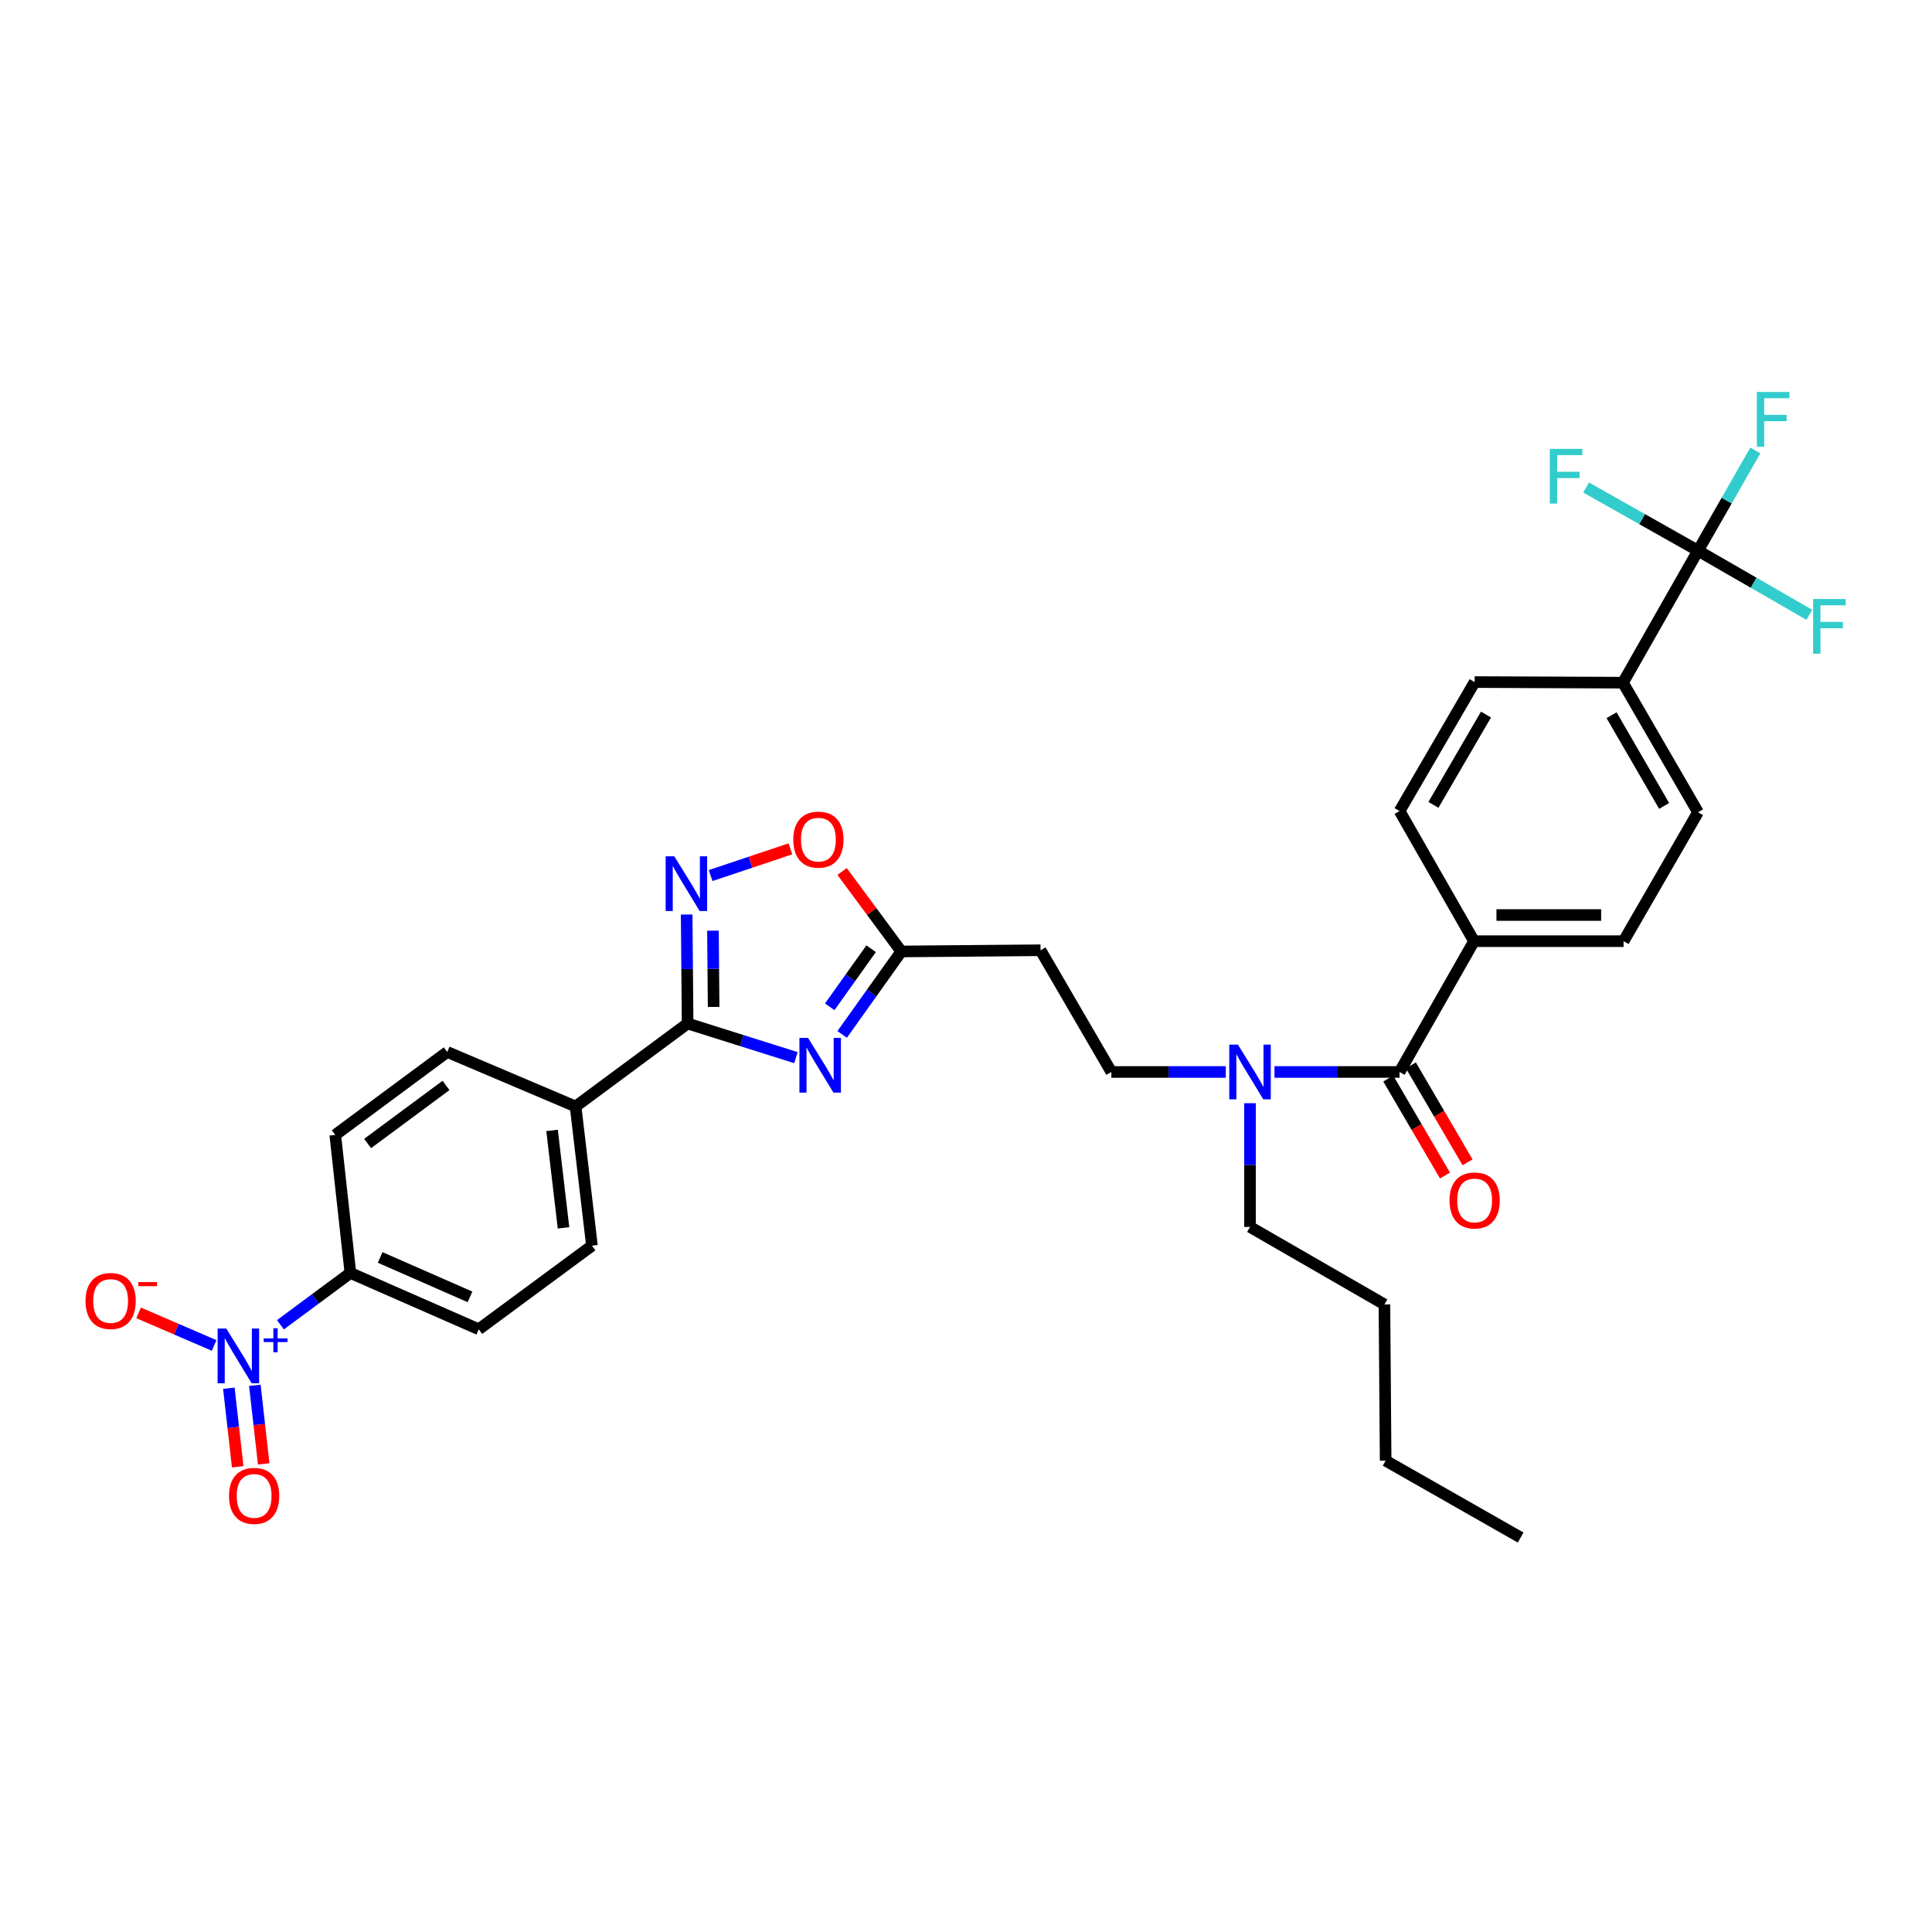 <?xml version='1.0' encoding='iso-8859-1'?>
<svg version='1.1' baseProfile='full'
              xmlns='http://www.w3.org/2000/svg'
                      xmlns:rdkit='http://www.rdkit.org/xml'
                      xmlns:xlink='http://www.w3.org/1999/xlink'
                  xml:space='preserve'
width='1000px' height='1000px' viewBox='0 0 1000 1000'>
<!-- END OF HEADER -->
<rect style='opacity:1.0;fill:#FFFFFF;stroke:none' width='1000' height='1000' x='0' y='0'> </rect>
<path class='bond-0' d='M 411.981,547.435 L 383.945,538.603' style='fill:none;fill-rule:evenodd;stroke:#0000FF;stroke-width:6px;stroke-linecap:butt;stroke-linejoin:miter;stroke-opacity:1' />
<path class='bond-0' d='M 383.945,538.603 L 355.908,529.77' style='fill:none;fill-rule:evenodd;stroke:#000000;stroke-width:6px;stroke-linecap:butt;stroke-linejoin:miter;stroke-opacity:1' />
<path class='bond-4' d='M 435.901,535.416 L 451.205,513.946' style='fill:none;fill-rule:evenodd;stroke:#0000FF;stroke-width:6px;stroke-linecap:butt;stroke-linejoin:miter;stroke-opacity:1' />
<path class='bond-4' d='M 451.205,513.946 L 466.508,492.475' style='fill:none;fill-rule:evenodd;stroke:#000000;stroke-width:6px;stroke-linecap:butt;stroke-linejoin:miter;stroke-opacity:1' />
<path class='bond-4' d='M 429.469,521.118 L 440.181,506.088' style='fill:none;fill-rule:evenodd;stroke:#0000FF;stroke-width:6px;stroke-linecap:butt;stroke-linejoin:miter;stroke-opacity:1' />
<path class='bond-4' d='M 440.181,506.088 L 450.893,491.059' style='fill:none;fill-rule:evenodd;stroke:#000000;stroke-width:6px;stroke-linecap:butt;stroke-linejoin:miter;stroke-opacity:1' />
<path class='bond-2' d='M 355.908,529.77 L 355.662,501.565' style='fill:none;fill-rule:evenodd;stroke:#000000;stroke-width:6px;stroke-linecap:butt;stroke-linejoin:miter;stroke-opacity:1' />
<path class='bond-2' d='M 355.662,501.565 L 355.416,473.36' style='fill:none;fill-rule:evenodd;stroke:#0000FF;stroke-width:6px;stroke-linecap:butt;stroke-linejoin:miter;stroke-opacity:1' />
<path class='bond-2' d='M 369.371,521.191 L 369.199,501.447' style='fill:none;fill-rule:evenodd;stroke:#000000;stroke-width:6px;stroke-linecap:butt;stroke-linejoin:miter;stroke-opacity:1' />
<path class='bond-2' d='M 369.199,501.447 L 369.026,481.704' style='fill:none;fill-rule:evenodd;stroke:#0000FF;stroke-width:6px;stroke-linecap:butt;stroke-linejoin:miter;stroke-opacity:1' />
<path class='bond-10' d='M 355.908,529.77 L 297.923,572.714' style='fill:none;fill-rule:evenodd;stroke:#000000;stroke-width:6px;stroke-linecap:butt;stroke-linejoin:miter;stroke-opacity:1' />
<path class='bond-1' d='M 145.143,685.695 L 163.251,672.287' style='fill:none;fill-rule:evenodd;stroke:#0000FF;stroke-width:6px;stroke-linecap:butt;stroke-linejoin:miter;stroke-opacity:1' />
<path class='bond-1' d='M 163.251,672.287 L 181.359,658.879' style='fill:none;fill-rule:evenodd;stroke:#000000;stroke-width:6px;stroke-linecap:butt;stroke-linejoin:miter;stroke-opacity:1' />
<path class='bond-12' d='M 110.842,696.402 L 91.284,687.972' style='fill:none;fill-rule:evenodd;stroke:#0000FF;stroke-width:6px;stroke-linecap:butt;stroke-linejoin:miter;stroke-opacity:1' />
<path class='bond-12' d='M 91.284,687.972 L 71.726,679.543' style='fill:none;fill-rule:evenodd;stroke:#FF0000;stroke-width:6px;stroke-linecap:butt;stroke-linejoin:miter;stroke-opacity:1' />
<path class='bond-14' d='M 118.456,718.546 L 120.746,738.879' style='fill:none;fill-rule:evenodd;stroke:#0000FF;stroke-width:6px;stroke-linecap:butt;stroke-linejoin:miter;stroke-opacity:1' />
<path class='bond-14' d='M 120.746,738.879 L 123.036,759.212' style='fill:none;fill-rule:evenodd;stroke:#FF0000;stroke-width:6px;stroke-linecap:butt;stroke-linejoin:miter;stroke-opacity:1' />
<path class='bond-14' d='M 131.908,717.031 L 134.198,737.364' style='fill:none;fill-rule:evenodd;stroke:#0000FF;stroke-width:6px;stroke-linecap:butt;stroke-linejoin:miter;stroke-opacity:1' />
<path class='bond-14' d='M 134.198,737.364 L 136.488,757.697' style='fill:none;fill-rule:evenodd;stroke:#FF0000;stroke-width:6px;stroke-linecap:butt;stroke-linejoin:miter;stroke-opacity:1' />
<path class='bond-32' d='M 367.818,453.191 L 388.475,446.275' style='fill:none;fill-rule:evenodd;stroke:#0000FF;stroke-width:6px;stroke-linecap:butt;stroke-linejoin:miter;stroke-opacity:1' />
<path class='bond-32' d='M 388.475,446.275 L 409.131,439.358' style='fill:none;fill-rule:evenodd;stroke:#FF0000;stroke-width:6px;stroke-linecap:butt;stroke-linejoin:miter;stroke-opacity:1' />
<path class='bond-3' d='M 878.892,285.038 L 840.04,353.349' style='fill:none;fill-rule:evenodd;stroke:#000000;stroke-width:6px;stroke-linecap:butt;stroke-linejoin:miter;stroke-opacity:1' />
<path class='bond-25' d='M 878.892,285.038 L 893.725,259.1' style='fill:none;fill-rule:evenodd;stroke:#000000;stroke-width:6px;stroke-linecap:butt;stroke-linejoin:miter;stroke-opacity:1' />
<path class='bond-25' d='M 893.725,259.1 L 908.557,233.162' style='fill:none;fill-rule:evenodd;stroke:#33CCCC;stroke-width:6px;stroke-linecap:butt;stroke-linejoin:miter;stroke-opacity:1' />
<path class='bond-26' d='M 878.892,285.038 L 849.938,268.696' style='fill:none;fill-rule:evenodd;stroke:#000000;stroke-width:6px;stroke-linecap:butt;stroke-linejoin:miter;stroke-opacity:1' />
<path class='bond-26' d='M 849.938,268.696 L 820.984,252.354' style='fill:none;fill-rule:evenodd;stroke:#33CCCC;stroke-width:6px;stroke-linecap:butt;stroke-linejoin:miter;stroke-opacity:1' />
<path class='bond-27' d='M 878.892,285.038 L 907.702,301.636' style='fill:none;fill-rule:evenodd;stroke:#000000;stroke-width:6px;stroke-linecap:butt;stroke-linejoin:miter;stroke-opacity:1' />
<path class='bond-27' d='M 907.702,301.636 L 936.512,318.233' style='fill:none;fill-rule:evenodd;stroke:#33CCCC;stroke-width:6px;stroke-linecap:butt;stroke-linejoin:miter;stroke-opacity:1' />
<path class='bond-6' d='M 466.508,492.475 L 451.185,471.775' style='fill:none;fill-rule:evenodd;stroke:#000000;stroke-width:6px;stroke-linecap:butt;stroke-linejoin:miter;stroke-opacity:1' />
<path class='bond-6' d='M 451.185,471.775 L 435.863,451.076' style='fill:none;fill-rule:evenodd;stroke:#FF0000;stroke-width:6px;stroke-linecap:butt;stroke-linejoin:miter;stroke-opacity:1' />
<path class='bond-8' d='M 466.508,492.475 L 538.586,491.851' style='fill:none;fill-rule:evenodd;stroke:#000000;stroke-width:6px;stroke-linecap:butt;stroke-linejoin:miter;stroke-opacity:1' />
<path class='bond-5' d='M 724.416,554.852 L 692.048,554.852' style='fill:none;fill-rule:evenodd;stroke:#000000;stroke-width:6px;stroke-linecap:butt;stroke-linejoin:miter;stroke-opacity:1' />
<path class='bond-5' d='M 692.048,554.852 L 659.681,554.852' style='fill:none;fill-rule:evenodd;stroke:#0000FF;stroke-width:6px;stroke-linecap:butt;stroke-linejoin:miter;stroke-opacity:1' />
<path class='bond-13' d='M 724.416,554.852 L 762.952,487.15' style='fill:none;fill-rule:evenodd;stroke:#000000;stroke-width:6px;stroke-linecap:butt;stroke-linejoin:miter;stroke-opacity:1' />
<path class='bond-15' d='M 718.574,558.269 L 733.249,583.359' style='fill:none;fill-rule:evenodd;stroke:#000000;stroke-width:6px;stroke-linecap:butt;stroke-linejoin:miter;stroke-opacity:1' />
<path class='bond-15' d='M 733.249,583.359 L 747.924,608.449' style='fill:none;fill-rule:evenodd;stroke:#FF0000;stroke-width:6px;stroke-linecap:butt;stroke-linejoin:miter;stroke-opacity:1' />
<path class='bond-15' d='M 730.259,551.434 L 744.934,576.524' style='fill:none;fill-rule:evenodd;stroke:#000000;stroke-width:6px;stroke-linecap:butt;stroke-linejoin:miter;stroke-opacity:1' />
<path class='bond-15' d='M 744.934,576.524 L 759.61,601.614' style='fill:none;fill-rule:evenodd;stroke:#FF0000;stroke-width:6px;stroke-linecap:butt;stroke-linejoin:miter;stroke-opacity:1' />
<path class='bond-7' d='M 181.359,658.879 L 247.798,688.029' style='fill:none;fill-rule:evenodd;stroke:#000000;stroke-width:6px;stroke-linecap:butt;stroke-linejoin:miter;stroke-opacity:1' />
<path class='bond-7' d='M 196.764,650.855 L 243.271,671.26' style='fill:none;fill-rule:evenodd;stroke:#000000;stroke-width:6px;stroke-linecap:butt;stroke-linejoin:miter;stroke-opacity:1' />
<path class='bond-33' d='M 181.359,658.879 L 173.53,587.432' style='fill:none;fill-rule:evenodd;stroke:#000000;stroke-width:6px;stroke-linecap:butt;stroke-linejoin:miter;stroke-opacity:1' />
<path class='bond-16' d='M 538.586,491.851 L 575.235,554.852' style='fill:none;fill-rule:evenodd;stroke:#000000;stroke-width:6px;stroke-linecap:butt;stroke-linejoin:miter;stroke-opacity:1' />
<path class='bond-9' d='M 634.471,554.852 L 604.853,554.852' style='fill:none;fill-rule:evenodd;stroke:#0000FF;stroke-width:6px;stroke-linecap:butt;stroke-linejoin:miter;stroke-opacity:1' />
<path class='bond-9' d='M 604.853,554.852 L 575.235,554.852' style='fill:none;fill-rule:evenodd;stroke:#000000;stroke-width:6px;stroke-linecap:butt;stroke-linejoin:miter;stroke-opacity:1' />
<path class='bond-28' d='M 647.005,571.017 L 647.005,603.035' style='fill:none;fill-rule:evenodd;stroke:#0000FF;stroke-width:6px;stroke-linecap:butt;stroke-linejoin:miter;stroke-opacity:1' />
<path class='bond-28' d='M 647.005,603.035 L 647.005,635.053' style='fill:none;fill-rule:evenodd;stroke:#000000;stroke-width:6px;stroke-linecap:butt;stroke-linejoin:miter;stroke-opacity:1' />
<path class='bond-21' d='M 297.923,572.714 L 231.493,544.503' style='fill:none;fill-rule:evenodd;stroke:#000000;stroke-width:6px;stroke-linecap:butt;stroke-linejoin:miter;stroke-opacity:1' />
<path class='bond-22' d='M 297.923,572.714 L 306.392,644.77' style='fill:none;fill-rule:evenodd;stroke:#000000;stroke-width:6px;stroke-linecap:butt;stroke-linejoin:miter;stroke-opacity:1' />
<path class='bond-22' d='M 285.749,585.102 L 291.677,635.541' style='fill:none;fill-rule:evenodd;stroke:#000000;stroke-width:6px;stroke-linecap:butt;stroke-linejoin:miter;stroke-opacity:1' />
<path class='bond-11' d='M 840.04,353.349 L 878.892,420.419' style='fill:none;fill-rule:evenodd;stroke:#000000;stroke-width:6px;stroke-linecap:butt;stroke-linejoin:miter;stroke-opacity:1' />
<path class='bond-11' d='M 834.154,370.195 L 861.35,417.144' style='fill:none;fill-rule:evenodd;stroke:#000000;stroke-width:6px;stroke-linecap:butt;stroke-linejoin:miter;stroke-opacity:1' />
<path class='bond-34' d='M 840.04,353.349 L 763.268,353.041' style='fill:none;fill-rule:evenodd;stroke:#000000;stroke-width:6px;stroke-linecap:butt;stroke-linejoin:miter;stroke-opacity:1' />
<path class='bond-23' d='M 762.952,487.15 L 840.363,487.15' style='fill:none;fill-rule:evenodd;stroke:#000000;stroke-width:6px;stroke-linecap:butt;stroke-linejoin:miter;stroke-opacity:1' />
<path class='bond-23' d='M 774.564,473.613 L 828.752,473.613' style='fill:none;fill-rule:evenodd;stroke:#000000;stroke-width:6px;stroke-linecap:butt;stroke-linejoin:miter;stroke-opacity:1' />
<path class='bond-24' d='M 762.952,487.15 L 724.416,419.795' style='fill:none;fill-rule:evenodd;stroke:#000000;stroke-width:6px;stroke-linecap:butt;stroke-linejoin:miter;stroke-opacity:1' />
<path class='bond-17' d='M 173.53,587.432 L 231.493,544.503' style='fill:none;fill-rule:evenodd;stroke:#000000;stroke-width:6px;stroke-linecap:butt;stroke-linejoin:miter;stroke-opacity:1' />
<path class='bond-17' d='M 190.282,591.871 L 230.855,561.821' style='fill:none;fill-rule:evenodd;stroke:#000000;stroke-width:6px;stroke-linecap:butt;stroke-linejoin:miter;stroke-opacity:1' />
<path class='bond-18' d='M 247.798,688.029 L 306.392,644.77' style='fill:none;fill-rule:evenodd;stroke:#000000;stroke-width:6px;stroke-linecap:butt;stroke-linejoin:miter;stroke-opacity:1' />
<path class='bond-19' d='M 878.892,420.419 L 840.363,487.15' style='fill:none;fill-rule:evenodd;stroke:#000000;stroke-width:6px;stroke-linecap:butt;stroke-linejoin:miter;stroke-opacity:1' />
<path class='bond-20' d='M 763.268,353.041 L 724.416,419.795' style='fill:none;fill-rule:evenodd;stroke:#000000;stroke-width:6px;stroke-linecap:butt;stroke-linejoin:miter;stroke-opacity:1' />
<path class='bond-20' d='M 769.14,369.863 L 741.944,416.591' style='fill:none;fill-rule:evenodd;stroke:#000000;stroke-width:6px;stroke-linecap:butt;stroke-linejoin:miter;stroke-opacity:1' />
<path class='bond-29' d='M 647.005,635.053 L 716.58,675.169' style='fill:none;fill-rule:evenodd;stroke:#000000;stroke-width:6px;stroke-linecap:butt;stroke-linejoin:miter;stroke-opacity:1' />
<path class='bond-30' d='M 716.58,675.169 L 717.204,756.031' style='fill:none;fill-rule:evenodd;stroke:#000000;stroke-width:6px;stroke-linecap:butt;stroke-linejoin:miter;stroke-opacity:1' />
<path class='bond-31' d='M 717.204,756.031 L 787.079,795.824' style='fill:none;fill-rule:evenodd;stroke:#000000;stroke-width:6px;stroke-linecap:butt;stroke-linejoin:miter;stroke-opacity:1' />
<path  class='atom-0' d='M 418.26 537.225
L 427.54 552.225
Q 428.46 553.705, 429.94 556.385
Q 431.42 559.065, 431.5 559.225
L 431.5 537.225
L 435.26 537.225
L 435.26 565.545
L 431.38 565.545
L 421.42 549.145
Q 420.26 547.225, 419.02 545.025
Q 417.82 542.825, 417.46 542.145
L 417.46 565.545
L 413.78 565.545
L 413.78 537.225
L 418.26 537.225
' fill='#0000FF'/>
<path  class='atom-2' d='M 117.122 687.647
L 126.402 702.647
Q 127.322 704.127, 128.802 706.807
Q 130.282 709.487, 130.362 709.647
L 130.362 687.647
L 134.122 687.647
L 134.122 715.967
L 130.242 715.967
L 120.282 699.567
Q 119.122 697.647, 117.882 695.447
Q 116.682 693.247, 116.322 692.567
L 116.322 715.967
L 112.642 715.967
L 112.642 687.647
L 117.122 687.647
' fill='#0000FF'/>
<path  class='atom-2' d='M 136.498 692.752
L 141.488 692.752
L 141.488 687.498
L 143.705 687.498
L 143.705 692.752
L 148.827 692.752
L 148.827 694.653
L 143.705 694.653
L 143.705 699.933
L 141.488 699.933
L 141.488 694.653
L 136.498 694.653
L 136.498 692.752
' fill='#0000FF'/>
<path  class='atom-3' d='M 349.016 443.231
L 358.296 458.231
Q 359.216 459.711, 360.696 462.391
Q 362.176 465.071, 362.256 465.231
L 362.256 443.231
L 366.016 443.231
L 366.016 471.551
L 362.136 471.551
L 352.176 455.151
Q 351.016 453.231, 349.776 451.031
Q 348.576 448.831, 348.216 448.151
L 348.216 471.551
L 344.536 471.551
L 344.536 443.231
L 349.016 443.231
' fill='#0000FF'/>
<path  class='atom-7' d='M 410.602 434.593
Q 410.602 427.793, 413.962 423.993
Q 417.322 420.193, 423.602 420.193
Q 429.882 420.193, 433.242 423.993
Q 436.602 427.793, 436.602 434.593
Q 436.602 441.473, 433.202 445.393
Q 429.802 449.273, 423.602 449.273
Q 417.362 449.273, 413.962 445.393
Q 410.602 441.513, 410.602 434.593
M 423.602 446.073
Q 427.922 446.073, 430.242 443.193
Q 432.602 440.273, 432.602 434.593
Q 432.602 429.033, 430.242 426.233
Q 427.922 423.393, 423.602 423.393
Q 419.282 423.393, 416.922 426.193
Q 414.602 428.993, 414.602 434.593
Q 414.602 440.313, 416.922 443.193
Q 419.282 446.073, 423.602 446.073
' fill='#FF0000'/>
<path  class='atom-10' d='M 640.745 540.692
L 650.025 555.692
Q 650.945 557.172, 652.425 559.852
Q 653.905 562.532, 653.985 562.692
L 653.985 540.692
L 657.745 540.692
L 657.745 569.012
L 653.865 569.012
L 643.905 552.612
Q 642.745 550.692, 641.505 548.492
Q 640.305 546.292, 639.945 545.612
L 639.945 569.012
L 636.265 569.012
L 636.265 540.692
L 640.745 540.692
' fill='#0000FF'/>
<path  class='atom-13' d='M 44.267 673.391
Q 44.267 666.591, 47.627 662.791
Q 50.987 658.991, 57.267 658.991
Q 63.547 658.991, 66.907 662.791
Q 70.267 666.591, 70.267 673.391
Q 70.267 680.271, 66.867 684.191
Q 63.467 688.071, 57.267 688.071
Q 51.027 688.071, 47.627 684.191
Q 44.267 680.311, 44.267 673.391
M 57.267 684.871
Q 61.587 684.871, 63.907 681.991
Q 66.267 679.071, 66.267 673.391
Q 66.267 667.831, 63.907 665.031
Q 61.587 662.191, 57.267 662.191
Q 52.947 662.191, 50.587 664.991
Q 48.267 667.791, 48.267 673.391
Q 48.267 679.111, 50.587 681.991
Q 52.947 684.871, 57.267 684.871
' fill='#FF0000'/>
<path  class='atom-13' d='M 71.587 663.613
L 81.276 663.613
L 81.276 665.725
L 71.587 665.725
L 71.587 663.613
' fill='#FF0000'/>
<path  class='atom-15' d='M 118.535 774.274
Q 118.535 767.474, 121.895 763.674
Q 125.255 759.874, 131.535 759.874
Q 137.815 759.874, 141.175 763.674
Q 144.535 767.474, 144.535 774.274
Q 144.535 781.154, 141.135 785.074
Q 137.735 788.954, 131.535 788.954
Q 125.295 788.954, 121.895 785.074
Q 118.535 781.194, 118.535 774.274
M 131.535 785.754
Q 135.855 785.754, 138.175 782.874
Q 140.535 779.954, 140.535 774.274
Q 140.535 768.714, 138.175 765.914
Q 135.855 763.074, 131.535 763.074
Q 127.215 763.074, 124.855 765.874
Q 122.535 768.674, 122.535 774.274
Q 122.535 779.994, 124.855 782.874
Q 127.215 785.754, 131.535 785.754
' fill='#FF0000'/>
<path  class='atom-16' d='M 750.268 621.355
Q 750.268 614.555, 753.628 610.755
Q 756.988 606.955, 763.268 606.955
Q 769.548 606.955, 772.908 610.755
Q 776.268 614.555, 776.268 621.355
Q 776.268 628.235, 772.868 632.155
Q 769.468 636.035, 763.268 636.035
Q 757.028 636.035, 753.628 632.155
Q 750.268 628.275, 750.268 621.355
M 763.268 632.835
Q 767.588 632.835, 769.908 629.955
Q 772.268 627.035, 772.268 621.355
Q 772.268 615.795, 769.908 612.995
Q 767.588 610.155, 763.268 610.155
Q 758.948 610.155, 756.588 612.955
Q 754.268 615.755, 754.268 621.355
Q 754.268 627.075, 756.588 629.955
Q 758.948 632.835, 763.268 632.835
' fill='#FF0000'/>
<path  class='atom-26' d='M 909.354 202.883
L 926.194 202.883
L 926.194 206.123
L 913.154 206.123
L 913.154 214.723
L 924.754 214.723
L 924.754 218.003
L 913.154 218.003
L 913.154 231.203
L 909.354 231.203
L 909.354 202.883
' fill='#33CCCC'/>
<path  class='atom-27' d='M 802.184 232.335
L 819.024 232.335
L 819.024 235.575
L 805.984 235.575
L 805.984 244.175
L 817.584 244.175
L 817.584 247.455
L 805.984 247.455
L 805.984 260.655
L 802.184 260.655
L 802.184 232.335
' fill='#33CCCC'/>
<path  class='atom-28' d='M 938.474 310.054
L 955.314 310.054
L 955.314 313.294
L 942.274 313.294
L 942.274 321.894
L 953.874 321.894
L 953.874 325.174
L 942.274 325.174
L 942.274 338.374
L 938.474 338.374
L 938.474 310.054
' fill='#33CCCC'/>
</svg>
